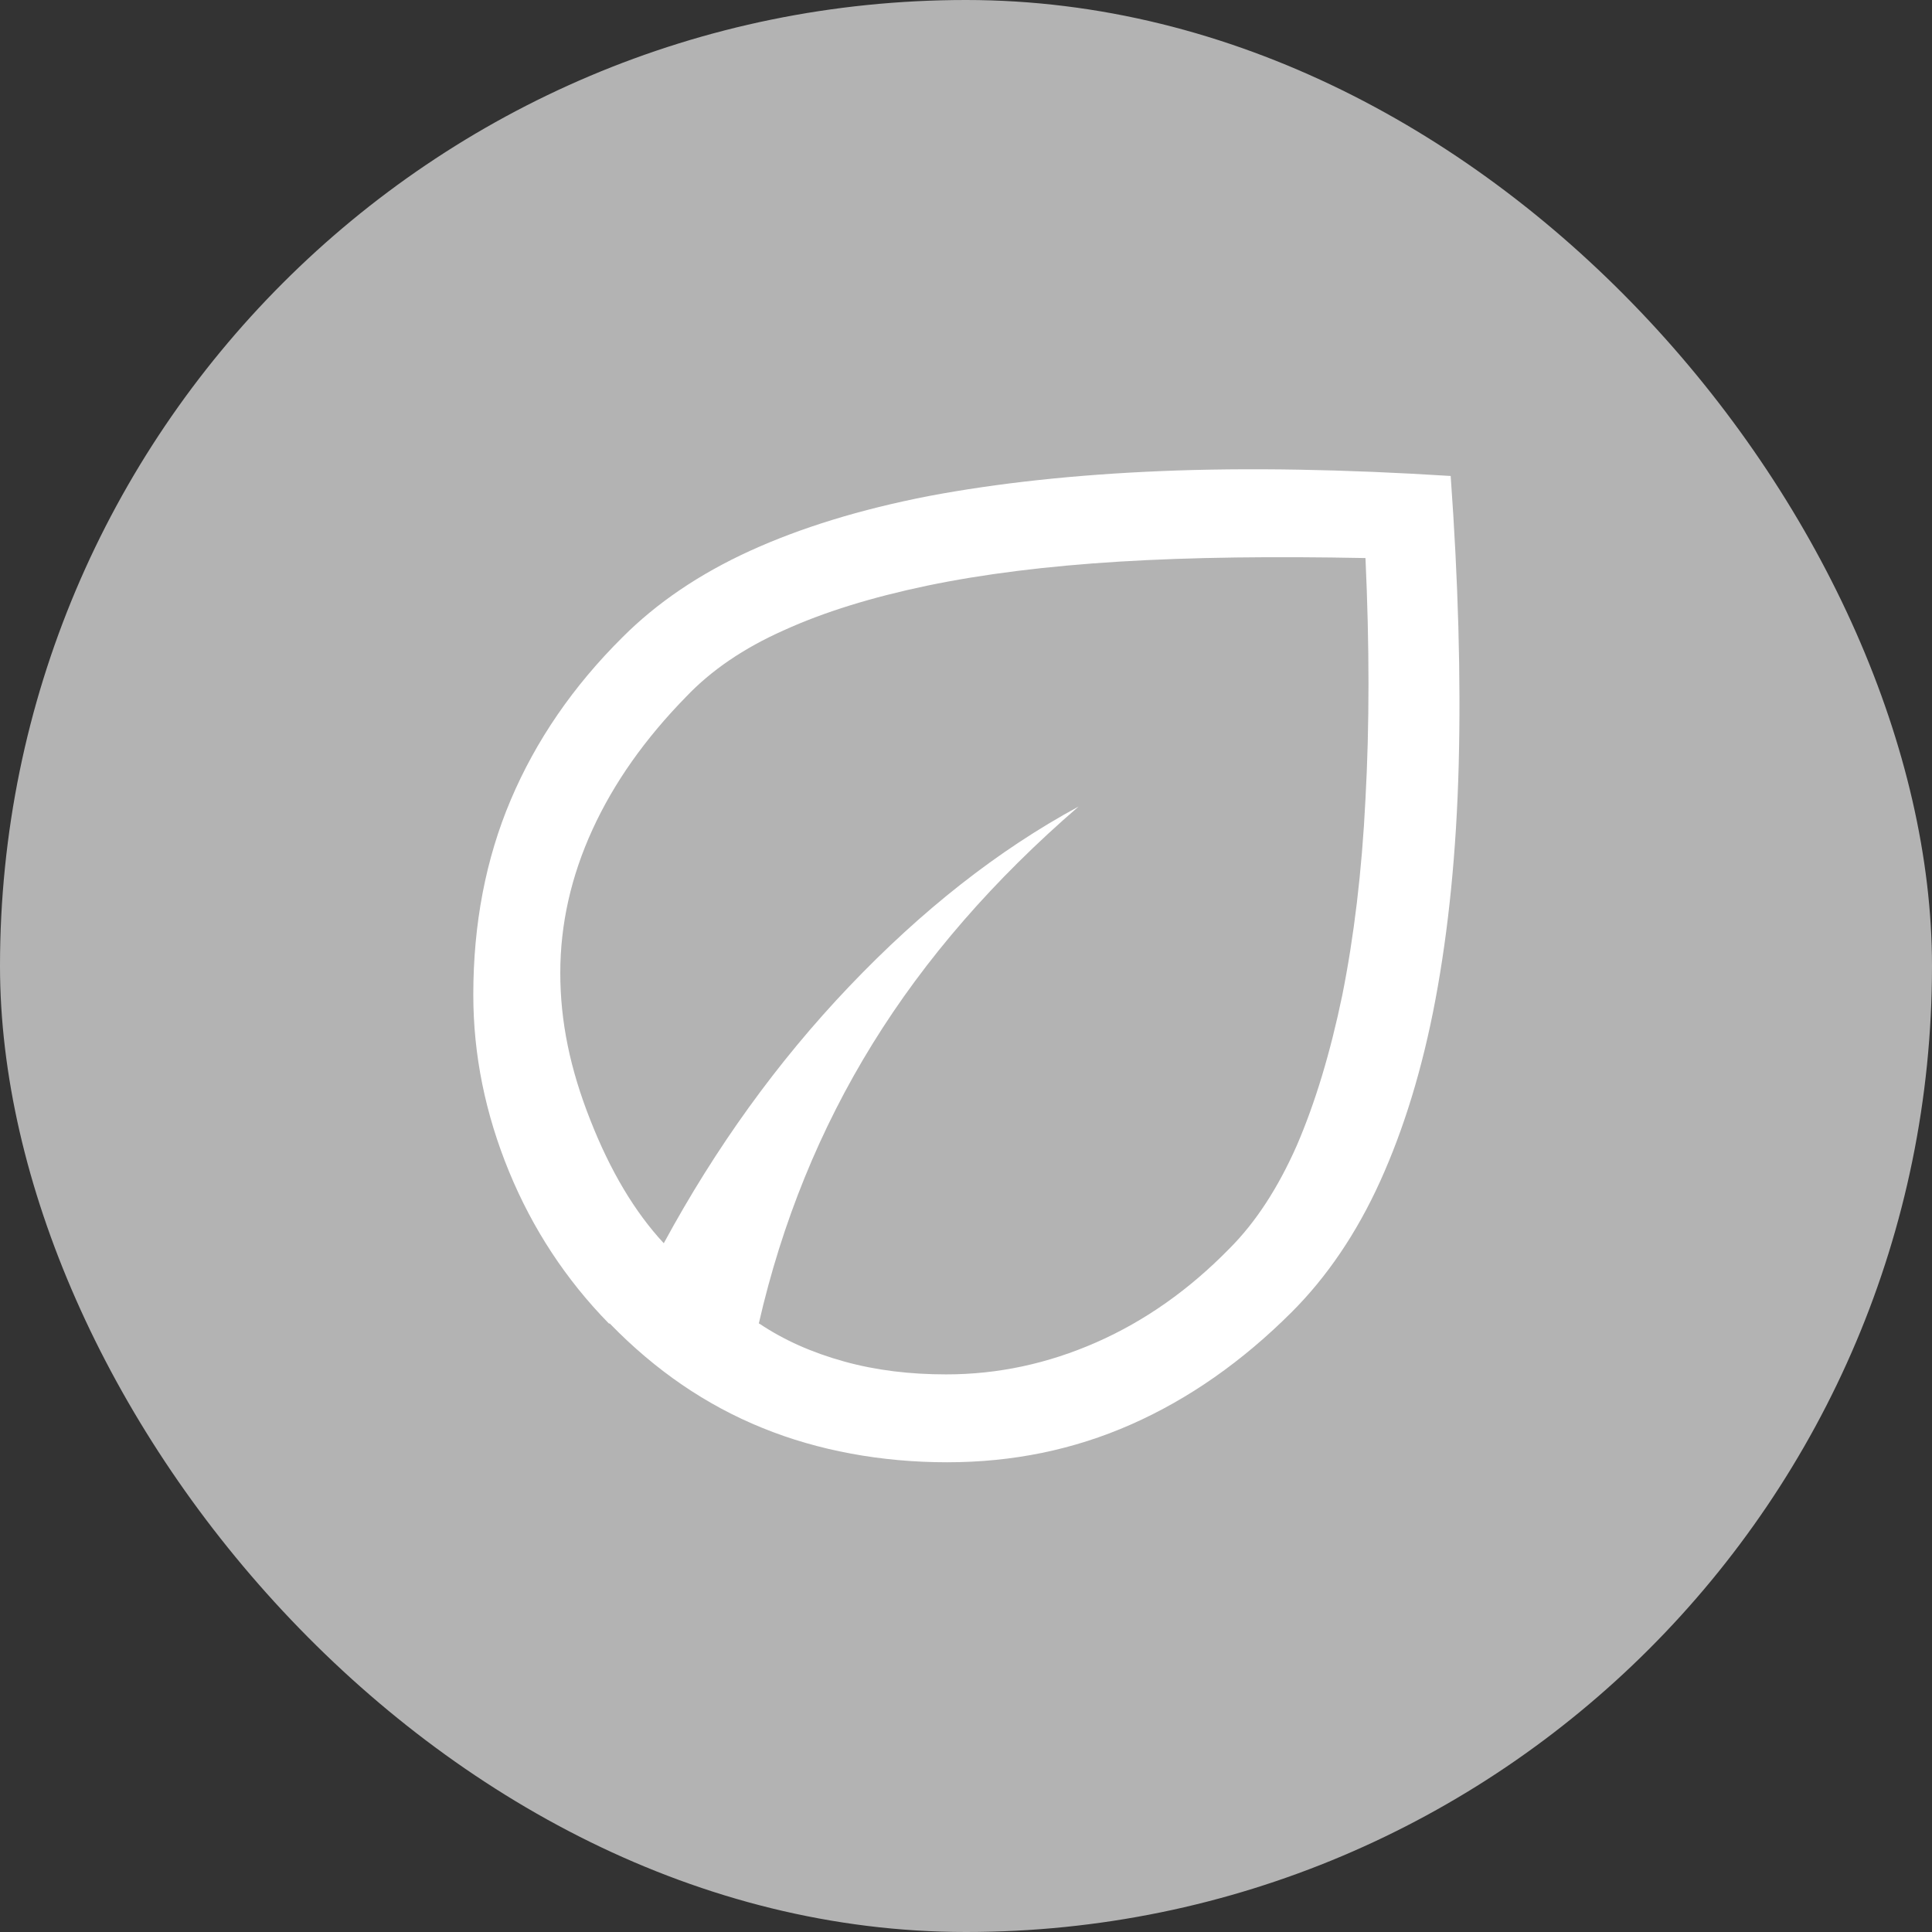 <?xml version="1.0" encoding="UTF-8"?><svg id="Layer_2" xmlns="http://www.w3.org/2000/svg" viewBox="0 0 43.31 43.31"><rect x="0" y="0" width="43.31" height="43.31" fill="#333333" stroke="none"/><defs><style>.cls-1{fill:#fff;}.cls-2{fill:#b3b3b3;}</style></defs><g id="filter_exp"><g><rect class="cls-2" x="0" y="0" width="43.31" height="43.31" rx="21.66" ry="21.66"/><path class="cls-1" d="m13.65,29.67c-.96-.98-1.71-2.12-2.24-3.41-.53-1.29-.8-2.61-.8-3.96,0-1.59.28-3.05.84-4.37.56-1.32,1.39-2.54,2.51-3.65.76-.76,1.71-1.41,2.85-1.93,1.14-.52,2.47-.93,4.01-1.23,1.54-.29,3.28-.48,5.22-.56,1.94-.08,4.1-.04,6.48.11.17,2.36.23,4.51.18,6.47-.05,1.95-.23,3.71-.52,5.26-.29,1.55-.71,2.91-1.24,4.08-.53,1.17-1.2,2.15-1.98,2.93-1.11,1.11-2.31,1.95-3.6,2.52-1.29.57-2.66.85-4.13.85s-2.89-.26-4.14-.77c-1.26-.51-2.4-1.29-3.42-2.34Zm3.37,0c.55.37,1.18.65,1.9.85.72.2,1.48.29,2.29.29,1.16,0,2.28-.24,3.37-.72,1.09-.48,2.08-1.18,2.98-2.1.59-.59,1.09-1.36,1.51-2.31.41-.95.75-2.07,1.02-3.37.26-1.3.44-2.77.52-4.4.09-1.64.09-3.44,0-5.4-2.05-.04-3.89-.02-5.52.08-1.63.1-3.06.28-4.31.54-1.24.26-2.31.59-3.21,1-.9.4-1.63.9-2.19,1.49-.92.94-1.62,1.93-2.1,2.98-.48,1.05-.72,2.12-.72,3.21s.22,2.15.67,3.29c.45,1.15,1,2.07,1.65,2.77,1.16-2.14,2.54-4.06,4.16-5.76,1.62-1.7,3.33-3.05,5.14-4.03-1.9,1.64-3.44,3.41-4.62,5.32-1.18,1.91-2.03,4-2.55,6.27Z"/></g></g></svg>
